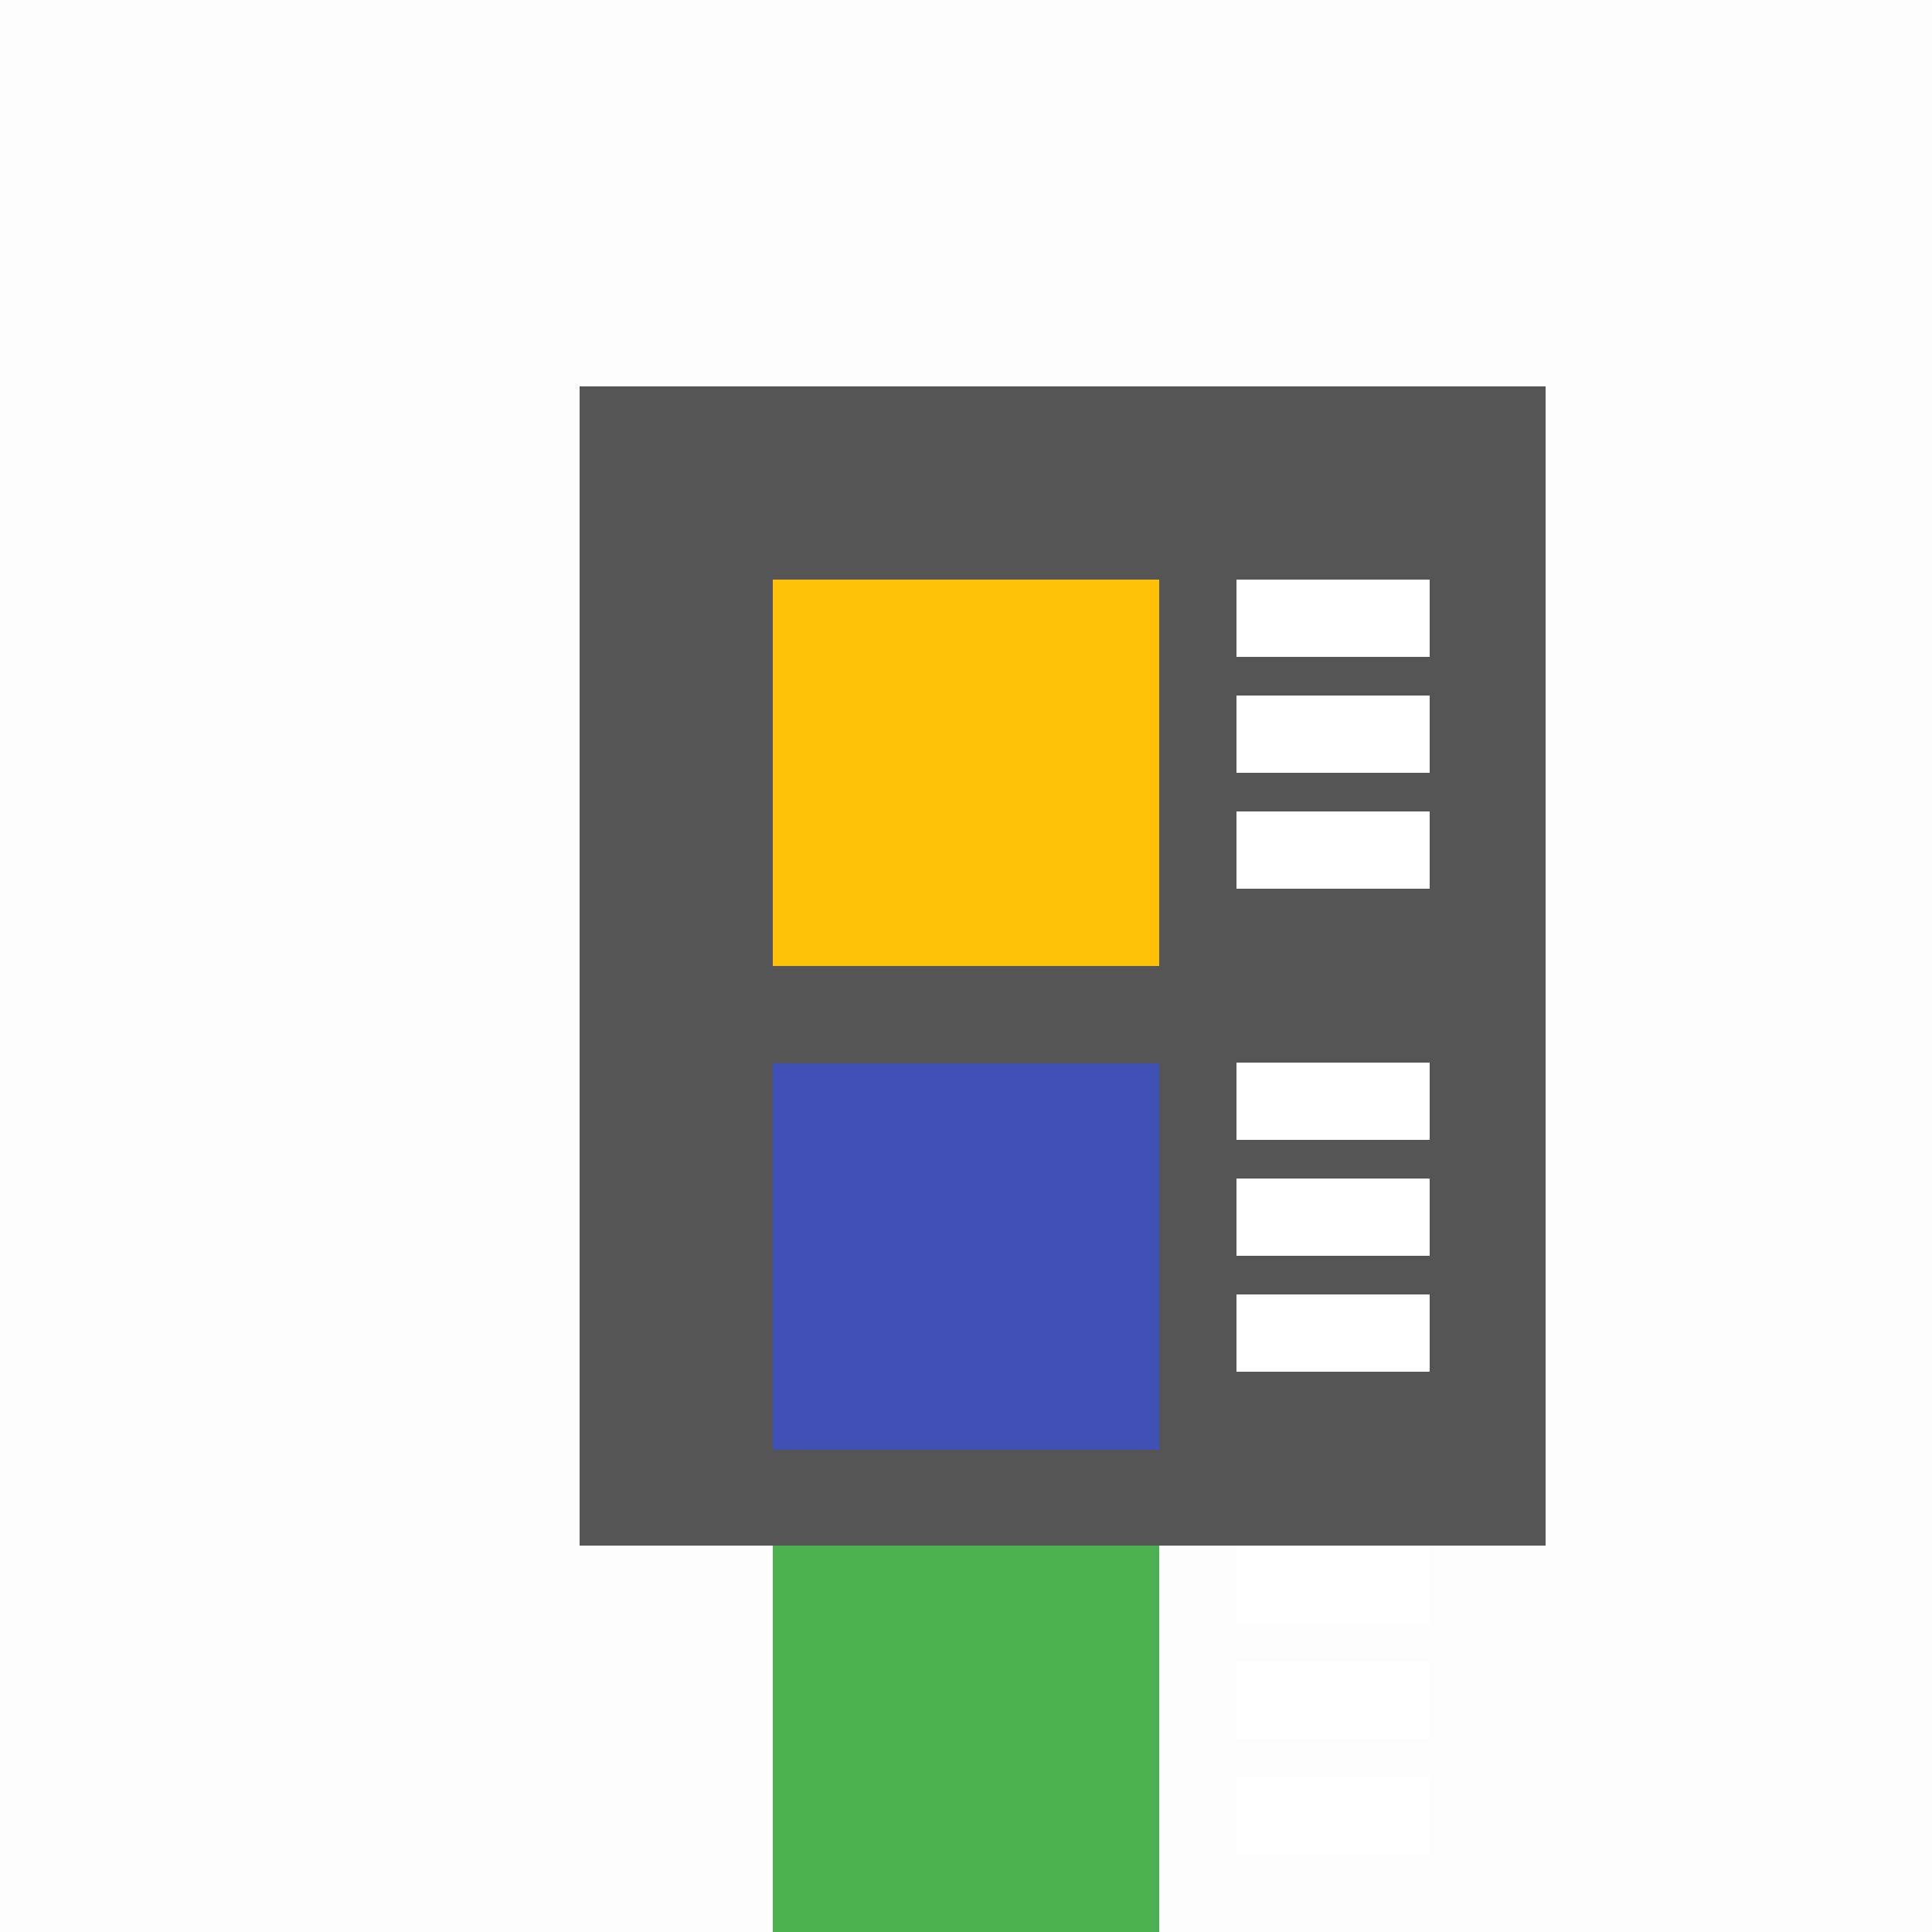 <!--

Generated by DrawGPT.
Free, open source, AI generated images in SVG, PNG, and HTML Canvas format.
https://drawgpt.ai

Created: 2023-09-27T00:59:42.165Z
Link: https://drawgpt.ai/prompt/76988/

-->
<svg xmlns="http://www.w3.org/2000/svg" xmlns:xlink="http://www.w3.org/1999/xlink" width="500" height="500"><defs/><g><rect fill="#FFFFFF" stroke="none" x="0" y="0" width="512" height="512"/><rect fill="#FDFDFD" stroke="none" x="0" y="0" width="512" height="512"/><rect fill="#555555" stroke="none" x="150" y="100" width="250" height="300"/><rect fill="#FFC107" stroke="none" x="200" y="150" width="100" height="100"/><rect fill="#3F51B5" stroke="none" x="200" y="275" width="100" height="100"/><rect fill="#4CAF50" stroke="none" x="200" y="400" width="100" height="100"/><rect fill="#FFFFFF" stroke="none" x="320" y="150" width="50" height="20"/><rect fill="#FFFFFF" stroke="none" x="320" y="180" width="50" height="20"/><rect fill="#FFFFFF" stroke="none" x="320" y="210" width="50" height="20"/><rect fill="#FFFFFF" stroke="none" x="320" y="275" width="50" height="20"/><rect fill="#FFFFFF" stroke="none" x="320" y="305" width="50" height="20"/><rect fill="#FFFFFF" stroke="none" x="320" y="335" width="50" height="20"/><rect fill="#FFFFFF" stroke="none" x="320" y="400" width="50" height="20"/><rect fill="#FFFFFF" stroke="none" x="320" y="430" width="50" height="20"/><rect fill="#FFFFFF" stroke="none" x="320" y="460" width="50" height="20"/></g></svg>
